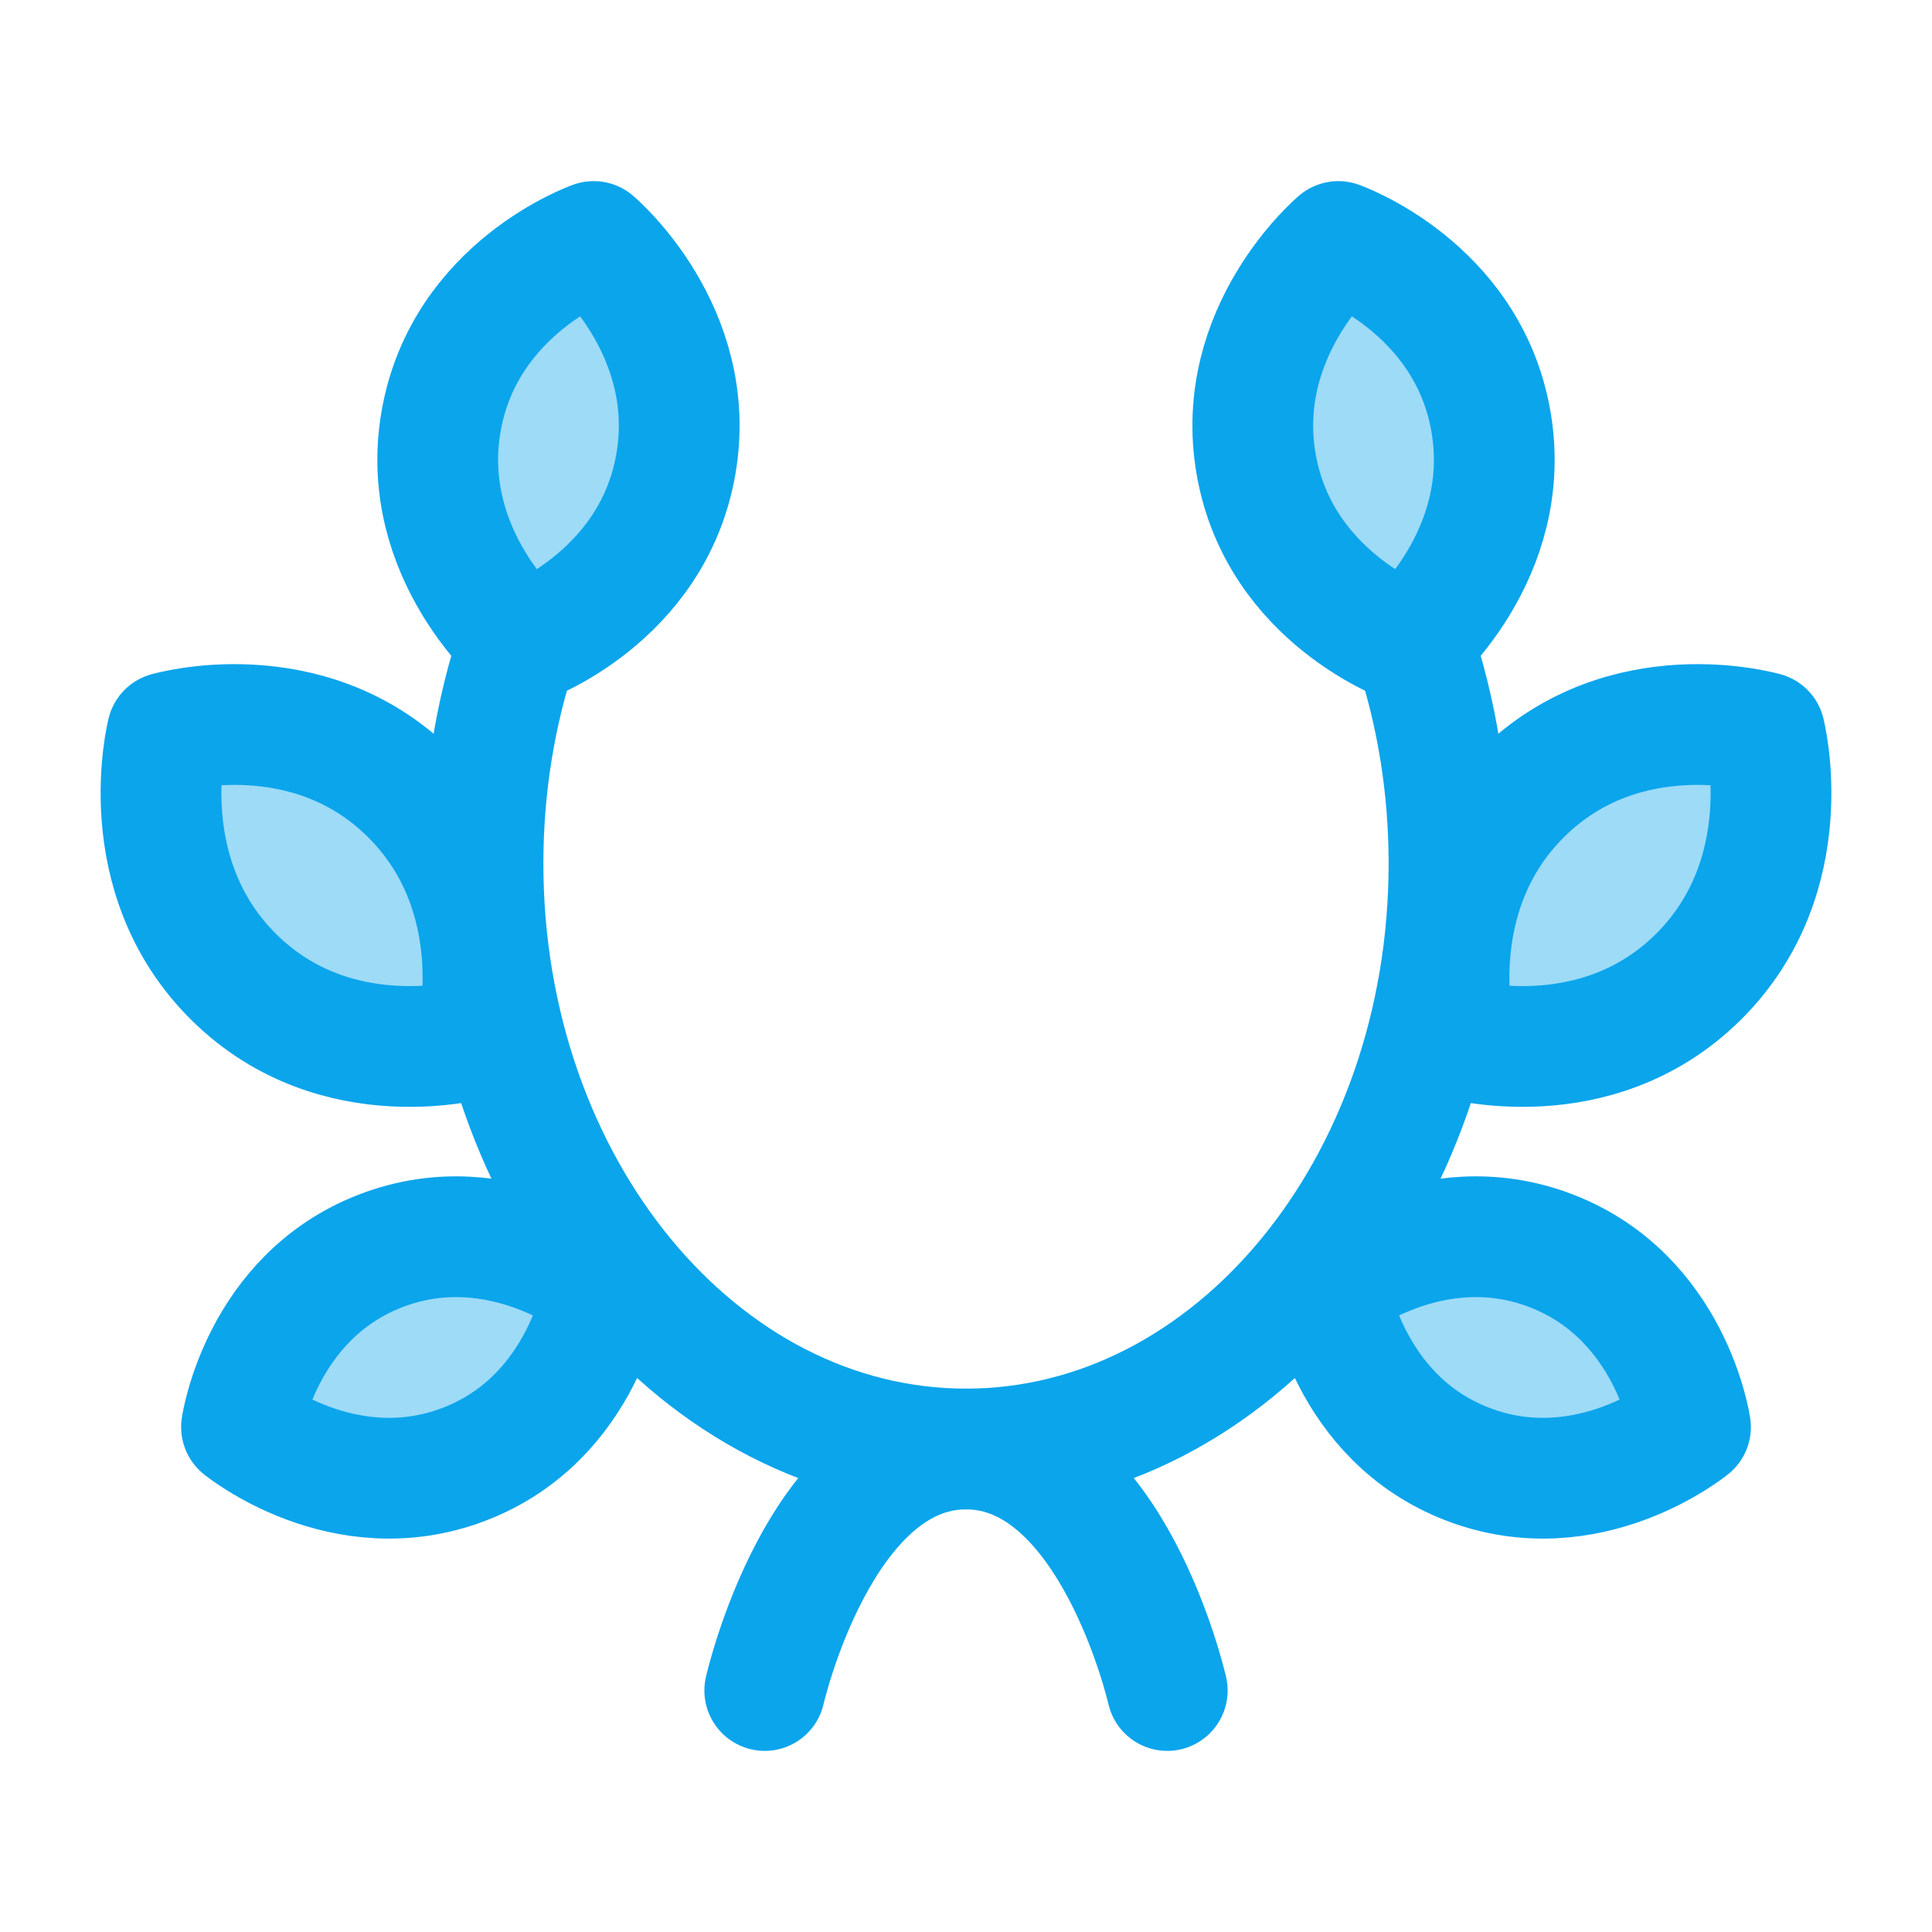 <svg width="24" height="24" viewBox="0 0 24 24" fill="none" xmlns="http://www.w3.org/2000/svg">
<path opacity="0.4" d="M18.52 5.23C18.812 6.896 17.5 8 17.5 8C17.5 8 15.897 7.437 15.605 5.77C15.313 4.104 16.625 3 16.625 3C16.625 3 18.228 3.563 18.52 5.23Z" fill="#0BA5EC"/>
<path opacity="0.4" d="M21.094 12.139C19.813 13.406 18.078 12.9 18.078 12.9C18.078 12.9 17.624 11.128 18.906 9.861C20.187 8.594 21.922 9.1 21.922 9.1C21.922 9.1 22.376 10.872 21.094 12.139Z" fill="#0BA5EC"/>
<path opacity="0.4" d="M18.233 18.189C16.733 17.614 16.5 16 16.5 16C16.5 16 17.767 14.961 19.267 15.537C20.767 16.113 21 17.727 21 17.727C21 17.727 19.733 18.765 18.233 18.189Z" fill="#0BA5EC"/>
<path opacity="0.4" d="M5.767 18.189C7.267 17.614 7.5 16 7.5 16C7.5 16 6.233 14.961 4.733 15.537C3.233 16.113 3 17.727 3 17.727C3 17.727 4.267 18.765 5.767 18.189Z" fill="#0BA5EC"/>
<path opacity="0.4" d="M2.906 12.139C4.187 13.406 5.922 12.9 5.922 12.9C5.922 12.9 6.376 11.128 5.094 9.861C3.813 8.594 2.078 9.1 2.078 9.1C2.078 9.1 1.624 10.872 2.906 12.139Z" fill="#0BA5EC"/>
<path opacity="0.4" d="M5.48 5.23C5.188 6.896 6.5 8 6.5 8C6.5 8 8.103 7.437 8.395 5.77C8.687 4.104 7.375 3 7.375 3C7.375 3 5.772 3.563 5.48 5.23Z" fill="#0BA5EC"/>
<path d="M6.436 8C6.155 8.842 6 9.763 6 10.727C6 14.744 8.686 18 12 18C15.314 18 18 14.744 18 10.727C18 9.763 17.845 8.842 17.564 8" stroke="#0BA5EC" stroke-width="1.5" stroke-linecap="round" stroke-linejoin="round"/>
<path d="M14.5 21C14.5 21 13.818 18 12 18C10.182 18 9.5 21 9.5 21" stroke="#0BA5EC" stroke-width="1.5" stroke-linecap="round" stroke-linejoin="round"/>
<path d="M18.52 5.23C18.812 6.896 17.5 8 17.5 8C17.5 8 15.897 7.437 15.605 5.77C15.313 4.104 16.625 3 16.625 3C16.625 3 18.228 3.563 18.52 5.23Z" stroke="#0BA5EC" stroke-width="1.5" stroke-linecap="round" stroke-linejoin="round"/>
<path d="M21.094 12.139C19.813 13.406 18.078 12.9 18.078 12.9C18.078 12.9 17.624 11.128 18.906 9.861C20.187 8.594 21.922 9.1 21.922 9.1C21.922 9.1 22.376 10.872 21.094 12.139Z" stroke="#0BA5EC" stroke-width="1.5" stroke-linecap="round" stroke-linejoin="round"/>
<path d="M18.233 18.189C16.733 17.614 16.5 16 16.5 16C16.5 16 17.767 14.961 19.267 15.537C20.767 16.113 21 17.727 21 17.727C21 17.727 19.733 18.765 18.233 18.189Z" stroke="#0BA5EC" stroke-width="1.5" stroke-linecap="round" stroke-linejoin="round"/>
<path d="M5.767 18.189C7.267 17.614 7.5 16 7.5 16C7.5 16 6.233 14.961 4.733 15.537C3.233 16.113 3 17.727 3 17.727C3 17.727 4.267 18.765 5.767 18.189Z" stroke="#0BA5EC" stroke-width="1.5" stroke-linecap="round" stroke-linejoin="round"/>
<path d="M2.906 12.139C4.187 13.406 5.922 12.9 5.922 12.9C5.922 12.9 6.376 11.128 5.094 9.861C3.813 8.594 2.078 9.1 2.078 9.1C2.078 9.1 1.624 10.872 2.906 12.139Z" stroke="#0BA5EC" stroke-width="1.5" stroke-linecap="round" stroke-linejoin="round"/>
<path d="M5.48 5.23C5.188 6.896 6.5 8 6.5 8C6.5 8 8.103 7.437 8.395 5.77C8.687 4.104 7.375 3 7.375 3C7.375 3 5.772 3.563 5.48 5.23Z" stroke="#0BA5EC" stroke-width="1.5" stroke-linecap="round" stroke-linejoin="round"/>
</svg>
